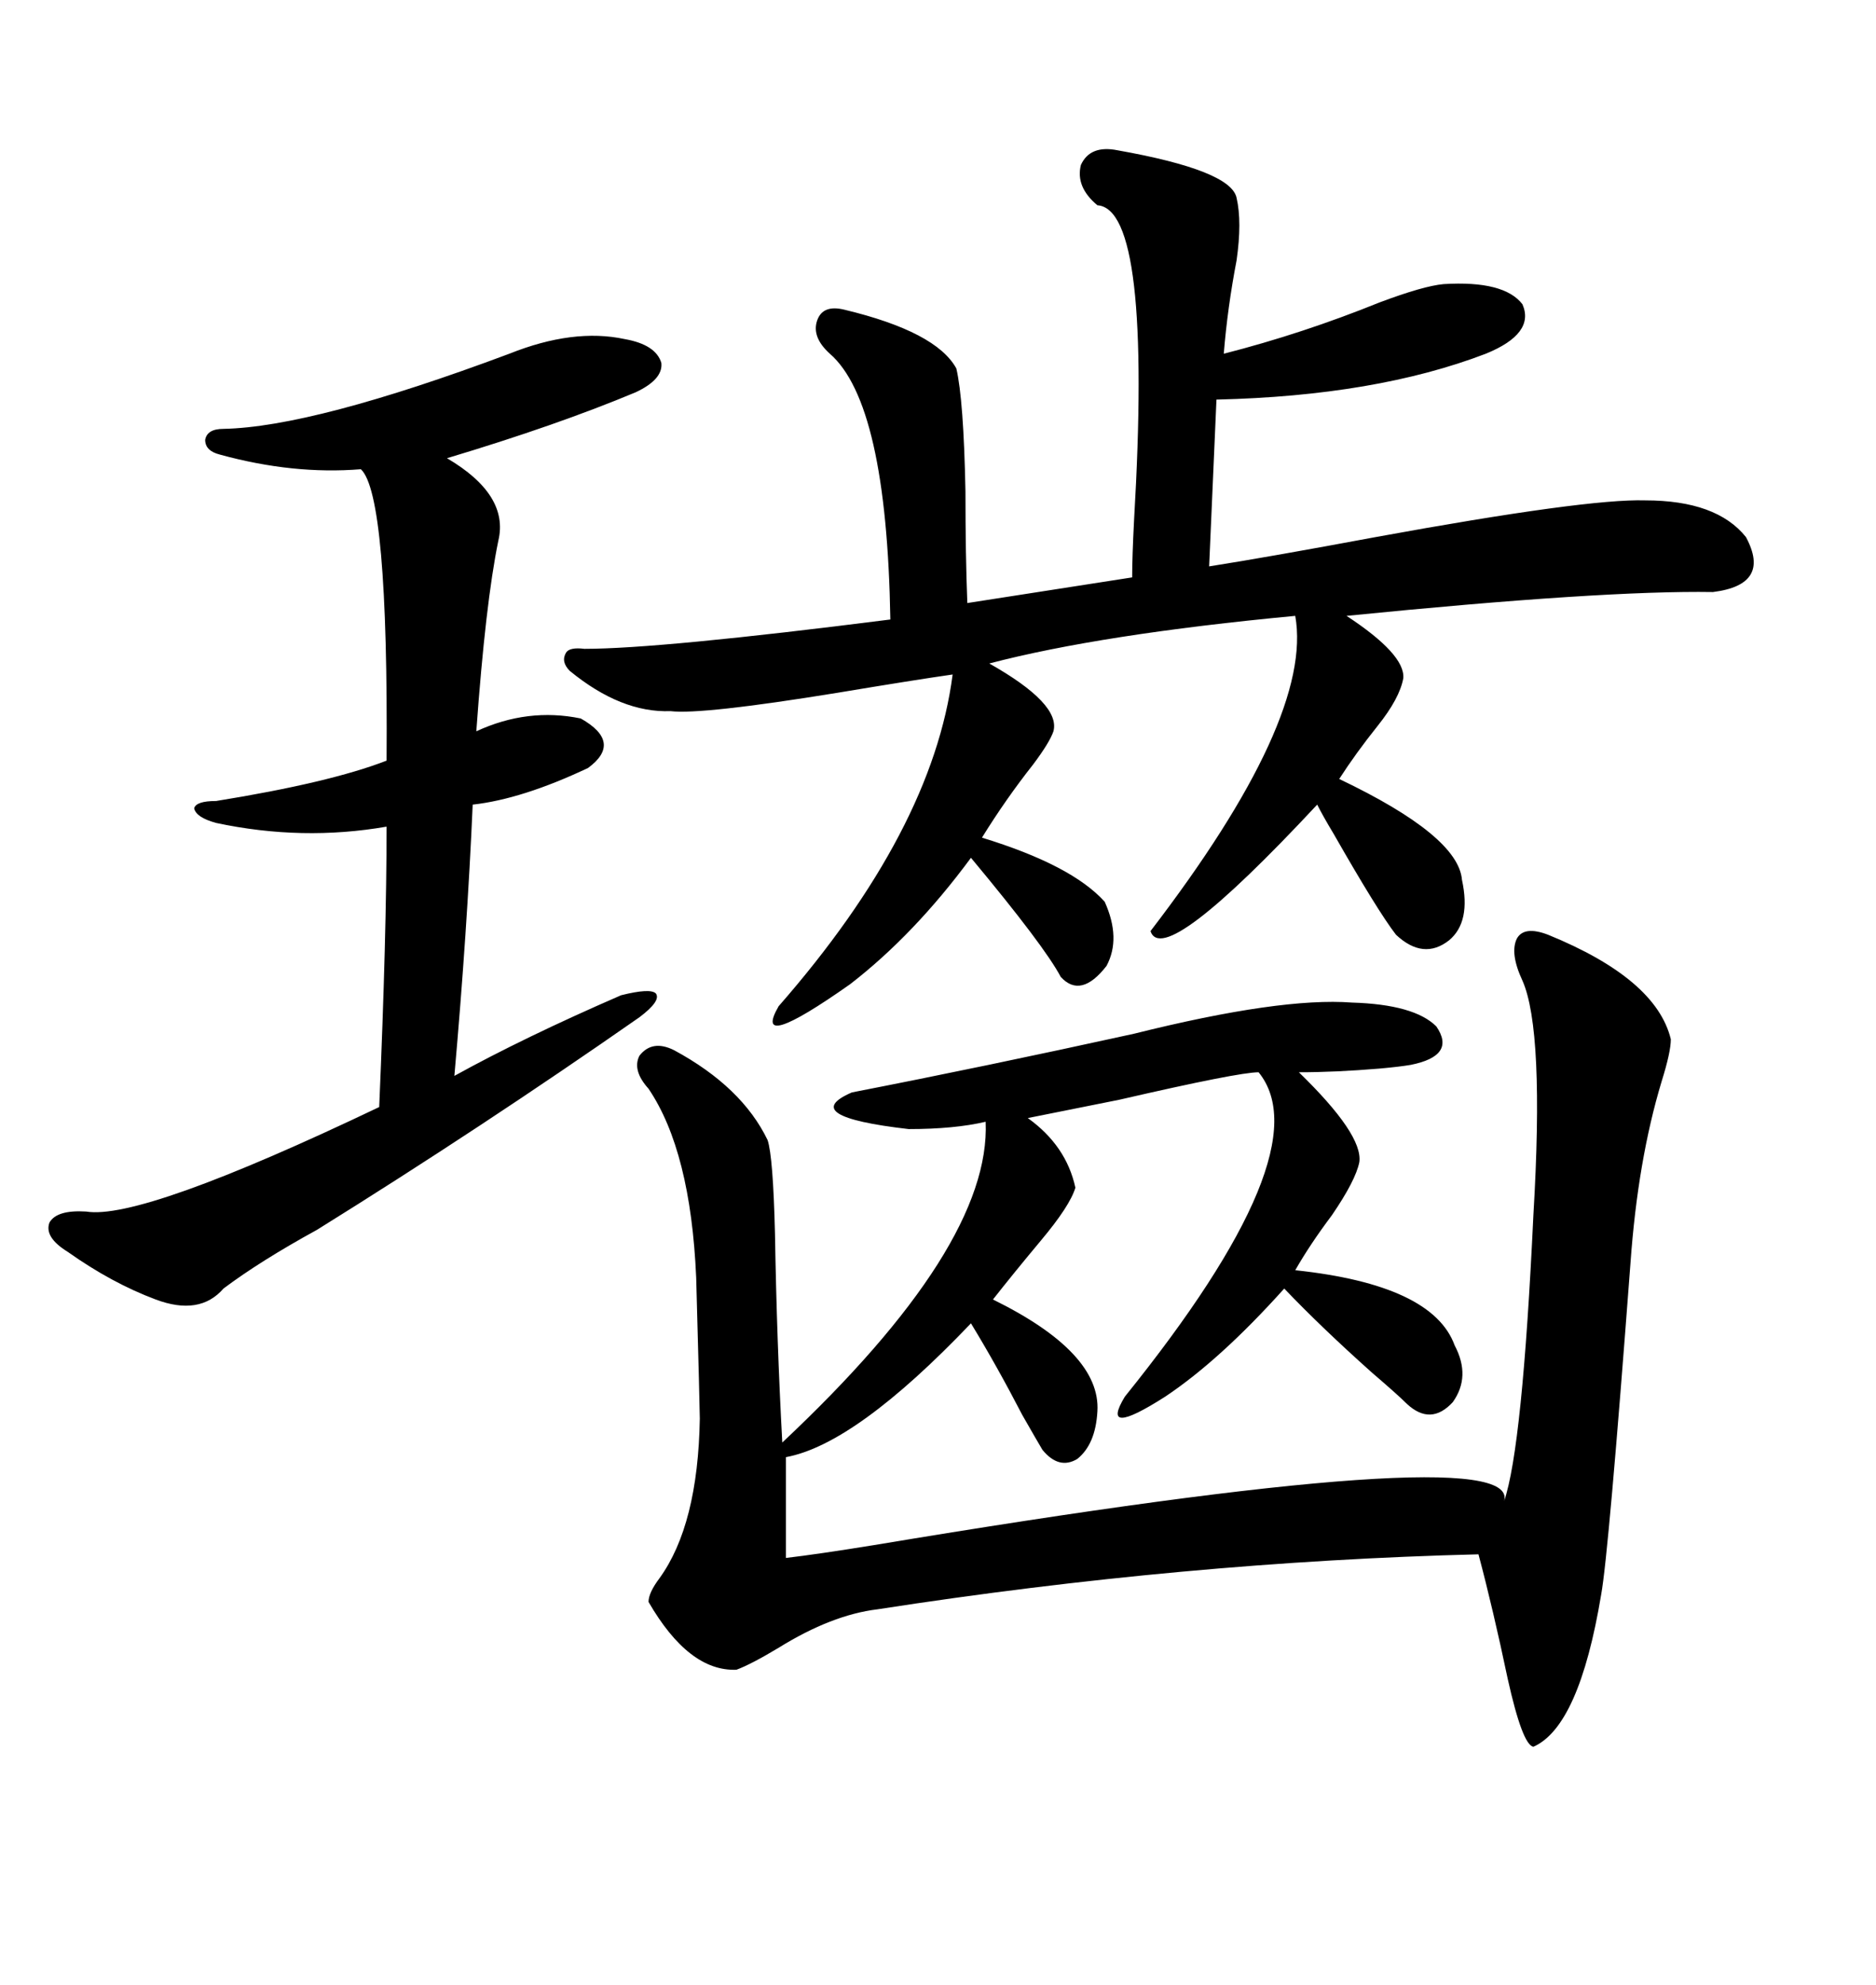 <svg xmlns="http://www.w3.org/2000/svg" xmlns:xlink="http://www.w3.org/1999/xlink" width="300" height="317.285"><path d="M247.56 149.41L247.56 149.41Q264.84 156.45 267.19 166.11L267.19 166.11Q267.19 168.16 265.72 172.85L265.72 172.85Q261.91 185.45 260.74 201.86L260.74 201.86Q257.23 248.44 256.05 254.88L256.05 254.88Q252.54 275.98 245.21 279.20L245.21 279.20Q243.46 278.91 241.11 268.36L241.11 268.36Q238.77 257.23 236.43 248.44L236.43 248.44Q189.55 249.61 140.33 257.23L140.33 257.23Q133.01 258.11 124.51 263.38L124.51 263.38Q120.12 266.02 117.77 266.89L117.77 266.89Q110.16 267.19 103.71 256.05L103.71 256.05Q103.71 254.59 105.47 252.25L105.47 252.25Q111.62 243.75 111.91 226.76L111.91 226.76Q111.91 225.29 111.33 204.20L111.33 204.20Q110.45 183.98 103.71 174.02L103.71 174.02Q101.07 171.09 102.25 168.75L102.25 168.75Q104.30 166.11 107.81 167.87L107.81 167.87Q118.65 173.73 122.75 182.23L122.75 182.23Q123.63 184.86 123.93 197.17L123.93 197.17Q124.22 214.45 125.10 230.57L125.10 230.57Q158.50 199.22 157.62 179.30L157.62 179.30Q152.64 180.47 145.31 180.47L145.31 180.47Q127.44 178.42 136.23 174.61L136.23 174.61Q157.32 170.51 181.35 165.23L181.35 165.23Q204.79 159.38 216.21 160.25L216.21 160.25Q226.17 160.55 229.69 164.06L229.69 164.06Q232.91 168.75 225.59 170.21L225.59 170.21Q223.83 170.51 220.61 170.80L220.61 170.80Q213.57 171.39 207.71 171.39L207.71 171.39Q217.97 181.35 217.38 185.74L217.38 185.74Q216.80 188.67 212.99 194.24L212.99 194.24Q209.47 198.93 207.13 203.03L207.13 203.03Q229.10 205.37 232.62 215.04L232.62 215.04Q235.25 220.02 232.32 224.12L232.32 224.12Q228.81 227.93 225 224.41L225 224.41Q223.54 222.95 219.43 219.43L219.43 219.43Q211.23 212.11 205.37 205.96L205.37 205.96Q195.12 217.38 186.33 223.24L186.33 223.24Q175.78 229.98 179.88 223.24L179.88 223.24Q211.52 183.98 201.27 171.39L201.27 171.39Q198.05 171.39 179.00 175.78L179.00 175.78Q167.29 178.13 164.36 178.71L164.36 178.71Q170.51 183.11 171.97 189.84L171.97 189.84Q171.09 192.77 166.41 198.34L166.41 198.34Q162.01 203.61 158.79 207.71L158.79 207.71Q176.07 216.21 175.49 225.59L175.49 225.59Q175.20 230.86 172.27 233.20L172.27 233.20Q169.34 234.96 166.70 231.74L166.70 231.74Q165.82 230.27 163.48 226.17L163.48 226.17Q159.38 218.26 155.27 211.52L155.27 211.52Q136.82 230.86 125.68 232.91L125.68 232.91L125.68 249.02Q130.66 248.44 139.75 246.97L139.75 246.97Q243.46 229.69 240.53 239.94L240.53 239.94Q243.46 231.45 245.21 194.24L245.21 194.24Q246.97 164.65 243.46 156.74L243.46 156.74Q241.41 152.34 242.58 150L242.58 150Q243.75 147.95 247.56 149.41ZM178.71 24.02L178.71 24.02Q196.88 27.25 197.75 31.64L197.75 31.64Q198.63 35.45 197.75 41.60L197.75 41.60Q196.29 49.22 195.70 56.54L195.70 56.54Q208.30 53.32 220.61 48.34L220.61 48.34Q227.64 45.70 230.86 45.41L230.86 45.41Q240.53 44.82 243.46 48.63L243.46 48.63Q245.51 53.32 237.60 56.54L237.60 56.54Q220.02 63.28 194.53 63.87L194.53 63.87L193.36 90.53Q202.73 89.06 220.02 85.84L220.02 85.84Q253.71 79.69 263.09 79.98L263.09 79.98Q274.51 79.98 279.20 85.84L279.20 85.84Q283.30 93.46 273.93 94.63L273.93 94.63Q256.35 94.34 215.33 98.44L215.33 98.44Q224.71 104.59 224.41 108.40L224.41 108.40Q223.83 111.62 220.31 116.02L220.31 116.02Q216.80 120.41 214.16 124.51L214.16 124.51Q233.20 133.59 233.79 140.63L233.79 140.63Q235.25 147.36 231.74 150.29L231.74 150.29Q227.64 153.52 223.24 149.41L223.24 149.41Q220.31 145.61 213.28 133.30L213.28 133.30Q211.52 130.37 210.64 128.61L210.64 128.61Q186.04 154.98 183.98 148.83L183.98 148.83Q210.06 114.84 207.13 98.44L207.13 98.44Q176.07 101.37 158.20 106.05L158.20 106.05Q169.63 112.50 168.46 116.89L168.46 116.89Q167.87 118.65 165.23 122.17L165.23 122.17Q160.84 127.73 157.03 133.89L157.03 133.89Q171.39 138.28 176.66 144.14L176.66 144.14Q179.30 150 176.95 154.39L176.95 154.39Q172.85 159.67 169.63 156.15L169.63 156.15Q166.99 151.17 155.27 137.11L155.27 137.11Q146.19 149.41 135.94 157.32L135.94 157.32Q120.12 168.46 124.51 160.84L124.51 160.84Q149.12 132.71 152.34 107.81L152.34 107.81Q146.19 108.69 133.89 110.74L133.89 110.74Q112.21 114.26 107.23 113.67L107.23 113.67Q99.32 113.96 91.11 107.23L91.11 107.23Q89.65 105.76 90.53 104.30L90.53 104.30Q91.11 103.42 93.46 103.71L93.46 103.71Q105.47 103.71 142.38 99.02L142.38 99.02Q141.80 64.45 132.71 56.54L132.71 56.54Q129.79 53.91 130.66 51.27L130.66 51.27Q131.54 48.63 135.06 49.51L135.06 49.51Q149.71 53.03 152.93 58.89L152.93 58.89Q154.10 63.87 154.39 78.52L154.39 78.52Q154.39 88.77 154.69 96.39L154.69 96.39L181.05 92.29Q181.05 89.06 181.35 83.20L181.35 83.20Q184.28 33.40 175.49 32.81L175.49 32.81Q171.97 29.88 172.85 26.37L172.85 26.37Q174.32 23.14 178.71 24.02ZM81.45 56.54L81.45 56.54Q91.70 52.44 99.90 54.20L99.90 54.20Q104.88 55.08 105.76 58.01L105.76 58.01Q106.05 60.64 101.66 62.70L101.66 62.70Q89.06 67.97 71.48 73.24L71.48 73.24Q81.45 79.10 79.69 86.43L79.69 86.43Q77.64 96.39 76.17 116.89L76.17 116.89Q84.38 113.09 92.87 114.84L92.87 114.84Q99.61 118.65 94.04 122.75L94.04 122.75Q83.50 127.73 75.59 128.61L75.59 128.61Q74.71 148.83 72.66 171.97L72.66 171.97Q83.79 165.82 99.32 159.08L99.32 159.08Q104.00 157.91 104.88 158.79L104.88 158.79Q105.76 159.96 102.25 162.60L102.25 162.60Q77.05 180.18 50.68 196.58L50.68 196.58Q41.60 201.56 35.74 205.96L35.74 205.96Q31.93 210.35 24.90 207.71L24.90 207.71Q17.87 205.08 10.84 200.10L10.84 200.10Q7.03 197.75 7.91 195.41L7.91 195.41Q9.08 193.36 13.77 193.65L13.77 193.65Q22.56 195.12 60.64 176.95L60.64 176.95Q61.82 149.41 61.82 132.13L61.82 132.13Q48.34 134.47 34.57 131.54L34.57 131.54Q31.35 130.66 31.05 129.20L31.05 129.20Q31.35 128.03 34.57 128.03L34.57 128.03Q52.73 125.10 61.82 121.58L61.82 121.58Q62.11 79.10 57.71 75L57.71 75Q46.88 75.88 35.16 72.66L35.16 72.66Q32.81 72.07 32.81 70.31L32.81 70.31Q33.11 68.55 35.74 68.55L35.74 68.55Q50.10 68.26 81.45 56.54Z"/></svg>